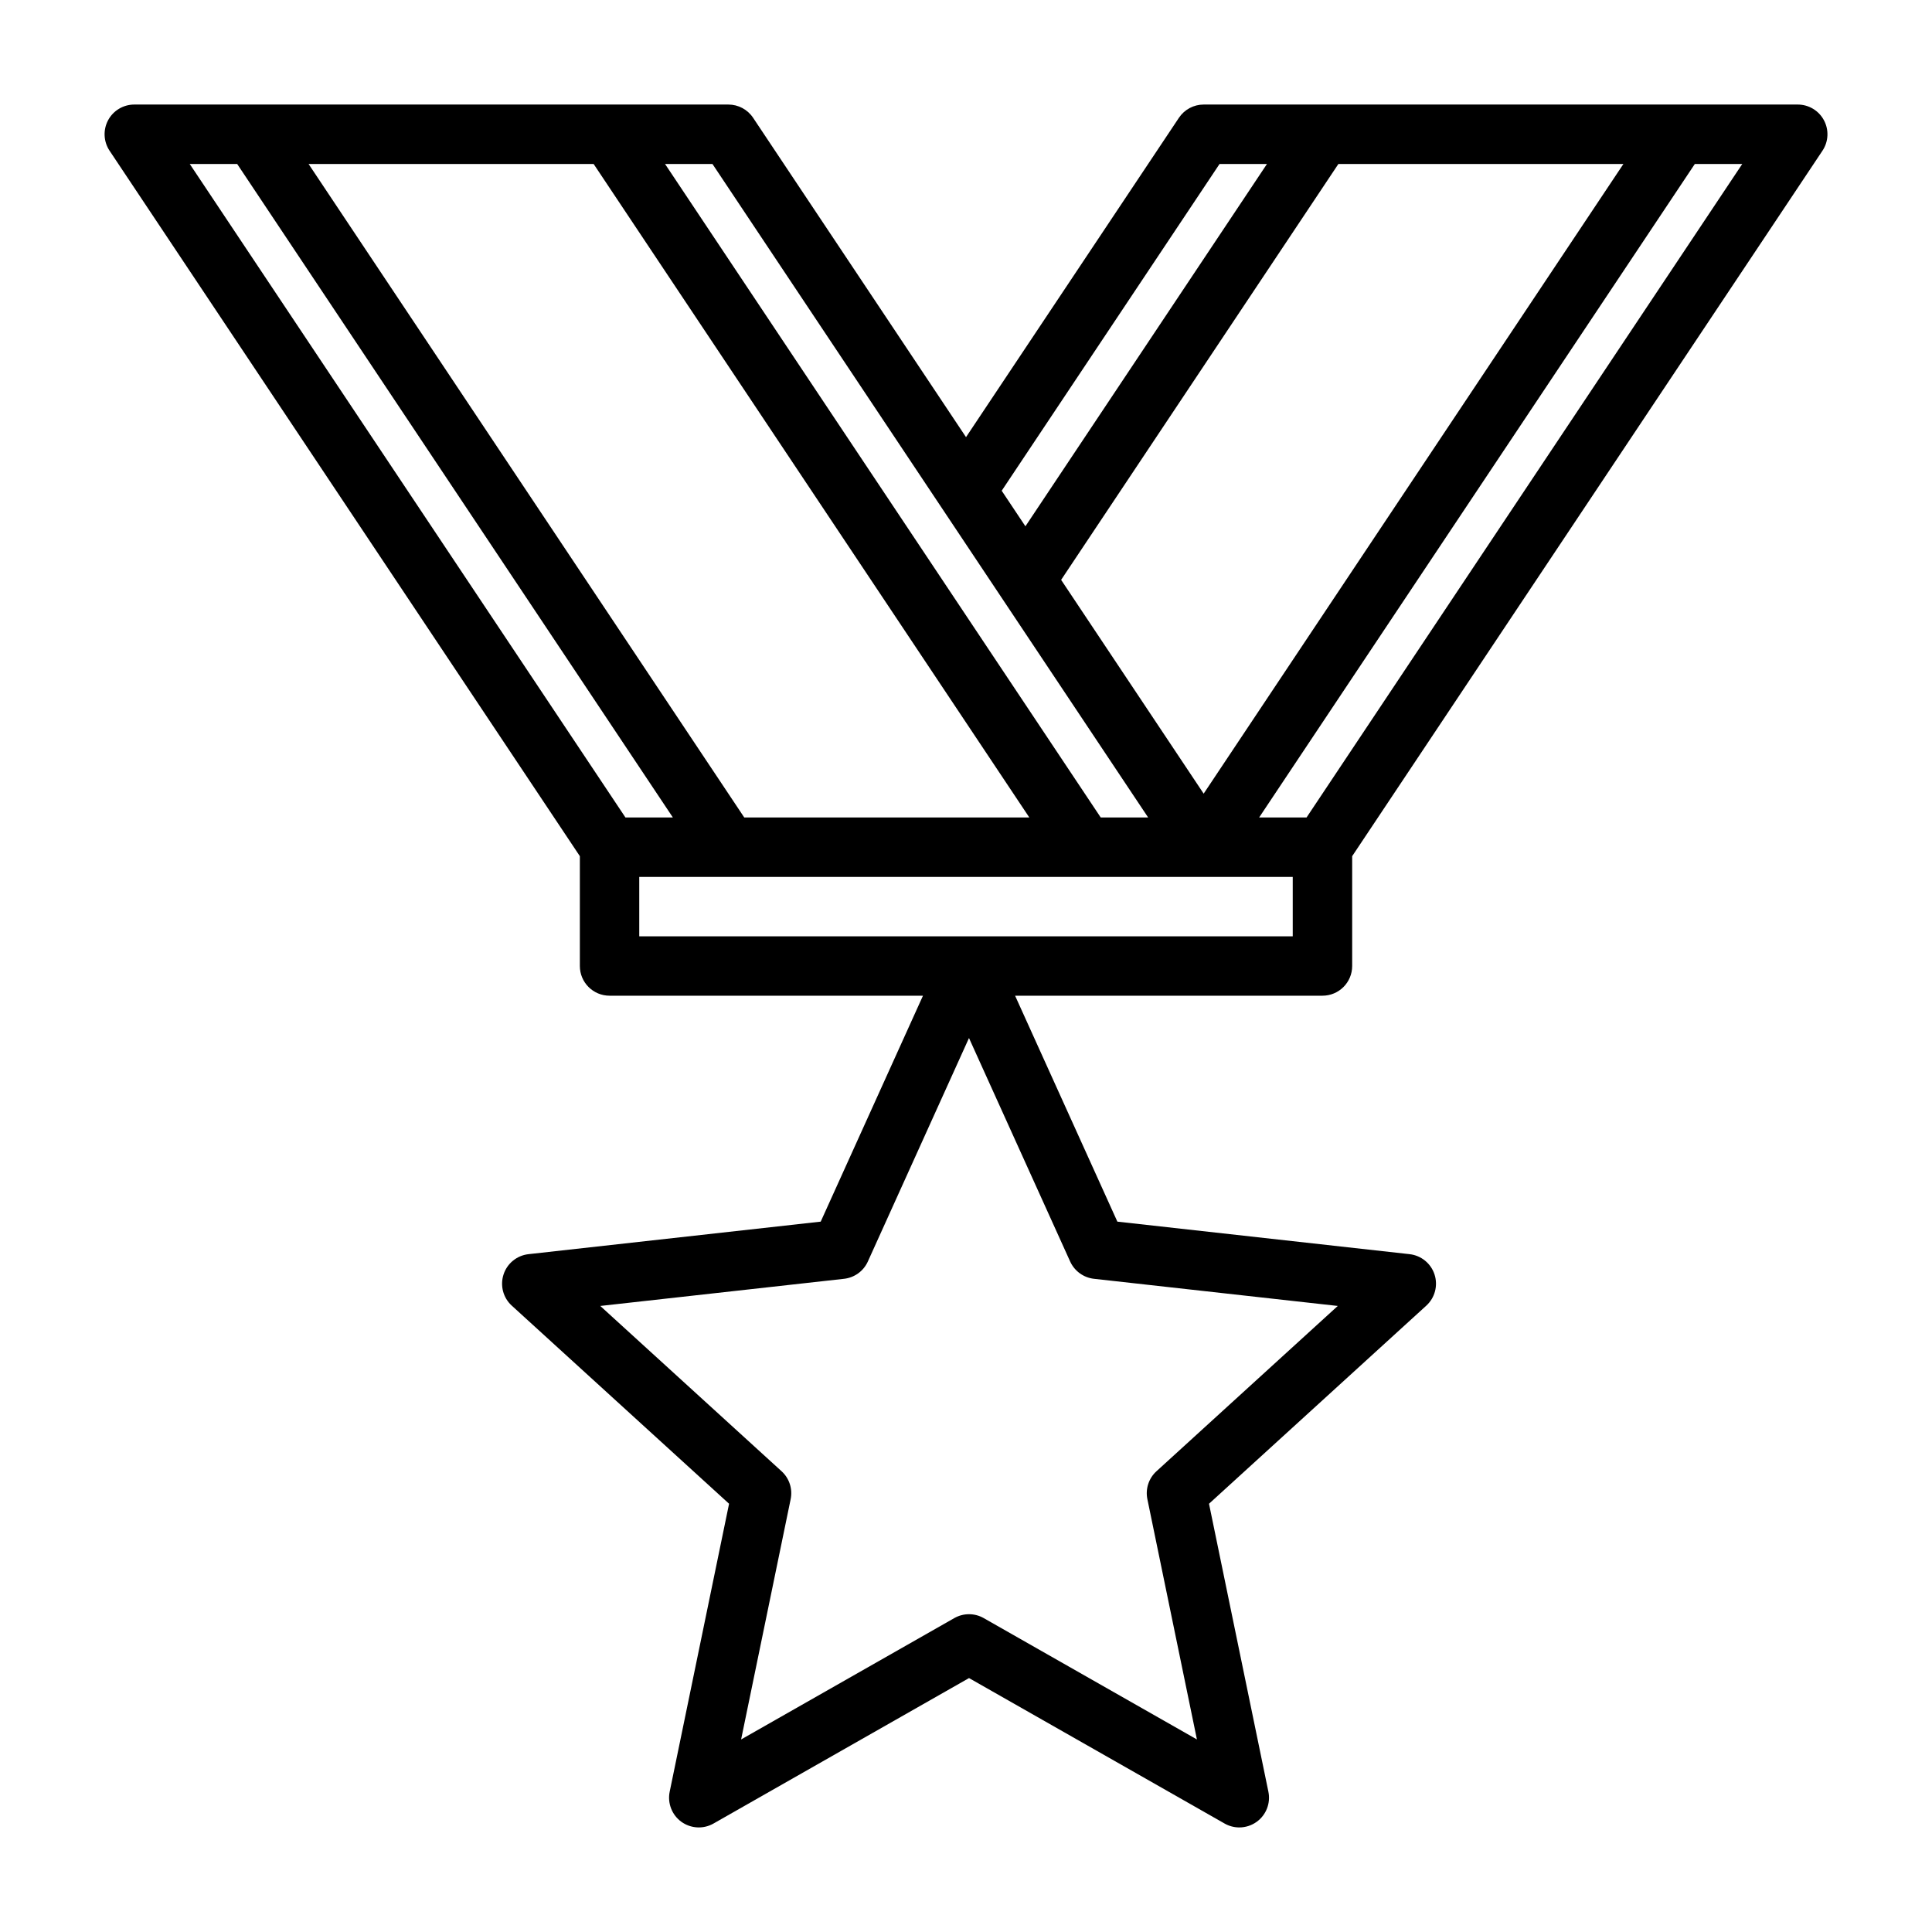 <?xml version="1.0" encoding="UTF-8"?>
<!-- Uploaded to: ICON Repo, www.iconrepo.com, Generator: ICON Repo Mixer Tools -->
<svg fill="#000000" width="800px" height="800px" version="1.1" viewBox="144 144 512 512" xmlns="http://www.w3.org/2000/svg">
 <path d="m502.34 400v-29.105l124.63-186.95c1.613-2.414 1.762-5.519 0.391-8.078-1.367-2.562-4.035-4.16-6.941-4.16h-157.44c-2.629 0-5.09 1.316-6.551 3.504l-56.426 84.637-56.426-84.637c-1.461-2.191-3.922-3.504-6.551-3.504h-157.44c-2.906 0-5.574 1.598-6.941 4.156-1.367 2.562-1.215 5.668 0.391 8.082l124.63 186.95v29.105c0 4.348 3.519 7.871 7.871 7.871h83.059l-27.102 59.875-77.438 8.621c-3.074 0.344-5.664 2.449-6.617 5.391-0.953 2.941-0.102 6.168 2.184 8.25l57.586 52.5-15.738 76.316c-0.621 3.027 0.586 6.141 3.082 7.961 2.516 1.812 5.836 2.008 8.527 0.473l67.719-38.551 67.734 38.551c1.207 0.688 2.555 1.031 3.891 1.031 1.629 0 3.25-0.508 4.629-1.504 2.5-1.816 3.707-4.93 3.082-7.961l-15.738-76.316 57.586-52.5c2.281-2.078 3.137-5.309 2.184-8.25-0.953-2.941-3.543-5.047-6.617-5.391l-77.438-8.621-27.105-59.875h81.457c4.352 0 7.875-3.523 7.875-7.871zm-68.422 82.895 64.605 7.195-48.047 43.805c-2.051 1.867-2.969 4.684-2.406 7.406l13.129 63.672-56.504-32.16c-1.215-0.688-2.551-1.031-3.898-1.031-1.344 0-2.691 0.344-3.898 1.031l-56.496 32.16 13.129-63.672c0.562-2.723-0.355-5.539-2.406-7.406l-48.047-43.805 64.605-7.195c2.762-0.309 5.16-2.043 6.305-4.578l26.805-59.23 26.812 59.23c1.156 2.531 3.555 4.269 6.312 4.578zm56.336-122.26h-12.566l115.46-173.18h12.57zm83.969-173.18-111.24 166.87-37.773-56.656 73.473-110.21zm-107.03 0h12.566l-64.012 96.02-6.285-9.426zm-58.027 114.53c0.008 0.012 0.012 0.02 0.02 0.031l39.086 58.625h-12.566l-115.46-173.18h12.566zm-67.926 58.656-115.46-173.18h75.543l115.46 173.18zm-134.38-173.18 115.46 173.18h-12.566l-115.46-173.18zm279.73 204.67h-173.18v-15.742h173.18z"/>
</svg>